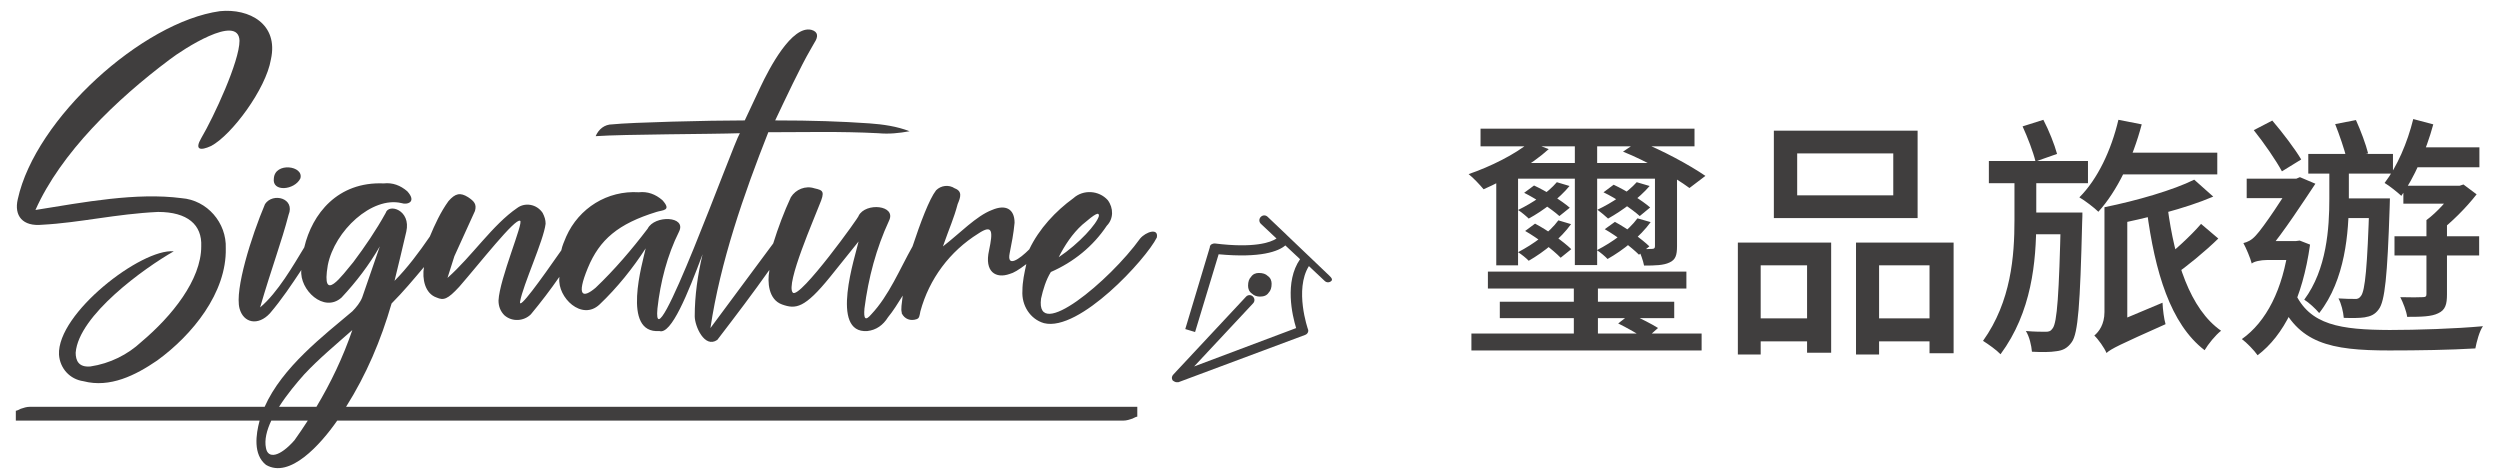 <svg width="210" height="40" viewBox="0 0 210 40" fill="none" xmlns="http://www.w3.org/2000/svg">
<path d="M3.554 18.878C6.686 18.713 9.735 17.969 13.278 17.803C15.751 17.803 16.987 18.878 16.904 20.697C16.904 23.508 14.432 26.567 11.877 28.716C10.724 29.791 9.24 30.535 7.592 30.783C6.603 30.866 6.356 30.287 6.356 29.626C6.603 26.484 12.125 22.516 14.597 21.11C11.877 20.862 4.79 26.319 4.955 29.791C5.037 30.948 5.861 31.858 7.015 32.023C9.24 32.602 11.383 31.527 13.196 30.287C16.163 28.137 19.047 24.583 18.965 20.862C19.047 18.713 17.399 16.811 15.256 16.646C11.465 16.15 7.098 16.977 2.977 17.638C5.12 12.843 9.735 8.379 14.267 4.989C15.339 4.163 20.036 1.104 20.119 3.418C20.119 5.155 17.976 9.784 16.904 11.603C16.328 12.595 16.822 12.678 17.729 12.264C19.459 11.355 22.344 7.469 22.756 4.989C23.415 2.013 20.943 0.69 18.47 0.938C11.96 1.848 2.977 9.95 1.494 16.729C1.164 18.134 1.906 19.044 3.554 18.878Z" fill="#403E3E"/>
<path d="M25.229 14.993C25.558 13.918 23.086 13.587 23.003 14.993C22.838 16.15 24.734 15.985 25.229 14.993Z" fill="#403E3E"/>
<path d="M95.772 20.036C93.217 23.591 86.954 28.799 87.449 25.079C87.613 24.335 87.861 23.508 88.273 22.847C90.168 22.02 91.816 20.697 92.97 18.961C93.547 18.382 93.547 17.473 93.052 16.811C92.311 15.985 90.992 15.902 90.168 16.646C88.685 17.721 87.284 19.209 86.46 20.945C85.635 21.772 84.564 22.516 84.811 21.276C84.976 20.449 85.141 19.622 85.224 18.713C85.224 17.555 84.482 17.142 83.328 17.638C82.009 18.134 80.608 19.622 79.207 20.697C79.784 19.044 80.114 18.382 80.444 17.142C80.691 16.563 80.856 16.067 80.196 15.819C79.702 15.489 79.043 15.571 78.631 15.985C78.054 16.729 77.312 18.713 76.653 20.697C75.581 22.598 74.675 24.831 73.191 26.401C72.697 26.98 72.532 26.815 72.615 25.905C72.944 23.343 73.604 20.862 74.675 18.547C75.334 17.225 72.697 16.977 72.12 18.134C72.285 18.052 67.175 25.161 66.599 24.583C65.939 23.921 68.494 18.134 68.824 17.225C69.318 16.067 69.153 15.985 68.412 15.819C67.67 15.571 66.846 15.902 66.434 16.563C65.857 17.803 65.362 19.126 64.95 20.449L59.676 27.559C60.5 22.02 62.478 16.315 64.538 11.107C67.588 11.107 70.554 11.024 73.768 11.19C74.675 11.272 75.499 11.19 76.406 11.024C75.334 10.611 74.18 10.446 73.027 10.363C70.637 10.198 68.247 10.115 65.115 10.115C65.939 8.379 67.258 5.568 68.082 4.163C68.165 3.997 68.329 3.749 68.412 3.584C68.741 3.088 68.741 2.674 68.165 2.509C66.516 2.096 64.621 5.733 63.879 7.304L62.56 10.115C59.511 10.115 53.001 10.28 51.435 10.446C50.776 10.446 50.281 10.859 50.034 11.438C52.424 11.272 59.758 11.272 62.148 11.19C61.572 12.099 54.731 31.114 55.226 25.905C55.473 23.673 56.05 21.441 57.039 19.457C57.698 18.134 54.979 18.052 54.402 19.209C53.083 20.945 51.6 22.681 50.034 24.169C48.963 25.079 48.386 24.913 49.375 22.516C50.364 20.118 51.929 18.796 55.144 17.803C55.638 17.638 56.462 17.721 55.638 16.811C55.061 16.315 54.402 16.067 53.66 16.15C51.023 15.985 48.633 17.473 47.562 19.87C47.397 20.284 47.232 20.614 47.15 21.028C45.419 23.508 43.523 26.153 43.688 25.327C43.936 23.921 45.666 20.201 45.831 18.796C45.831 18.465 45.749 18.217 45.584 17.886C45.089 17.142 44.1 16.977 43.441 17.473C41.381 18.878 39.65 21.524 37.59 23.343L38.167 21.524L39.897 17.721C40.062 17.142 39.815 16.894 39.321 16.563C38.661 16.15 38.249 16.233 37.672 16.894C37.013 17.803 36.519 18.878 36.106 19.87C35.2 21.193 34.211 22.516 33.14 23.591C33.469 22.268 33.799 20.862 34.129 19.457C34.541 17.638 32.645 17.059 32.398 17.886C31.574 19.374 30.667 20.697 29.678 22.02C28.772 23.095 26.959 25.657 27.536 22.268C28.113 19.374 31.244 16.481 33.717 17.059C34.211 17.225 35.035 16.977 34.211 16.067C33.634 15.571 32.975 15.323 32.233 15.406C28.36 15.241 26.217 17.969 25.558 20.78C24.651 22.268 23.333 24.583 21.849 25.823C22.838 22.433 23.663 20.284 24.239 18.052C24.816 16.646 22.921 16.15 22.262 17.142C21.108 19.87 19.707 24.335 20.119 25.905C20.448 27.145 21.685 27.393 22.674 26.319C23.663 25.161 24.487 23.921 25.311 22.681C25.146 24.335 27.206 26.319 28.689 24.996C29.926 23.673 30.997 22.268 31.904 20.697L30.42 24.996C30.255 25.409 29.926 25.823 29.596 26.153C27.19 28.187 23.704 30.841 22.229 34.173H2.483C2.236 34.173 1.988 34.255 1.741 34.338C1.576 34.421 1.412 34.503 1.329 34.503V34.917V35.33H21.808C21.495 36.487 21.248 38.182 22.344 39.05C24.338 40.224 26.909 37.364 28.327 35.33H94.379C94.627 35.33 94.874 35.247 95.121 35.165C95.286 35.082 95.451 34.999 95.533 34.999V34.586V34.173H29.069C30.774 31.469 31.994 28.601 32.893 25.492C33.881 24.5 34.706 23.508 35.612 22.433C35.447 23.425 35.694 24.665 36.684 24.996C37.26 25.244 37.59 25.161 38.579 24.087C40.309 22.102 43.276 18.299 43.688 18.547C44.018 18.63 41.958 23.425 41.875 25.244C41.875 25.74 42.04 26.153 42.37 26.484C43.029 27.063 44.018 26.98 44.595 26.401C45.419 25.409 46.243 24.335 46.985 23.26V23.343C46.82 24.996 48.88 26.98 50.364 25.575C51.847 24.169 53.166 22.516 54.237 20.862C53.99 22.02 52.177 28.055 55.391 27.807C56.38 28.137 57.781 24.665 59.017 21.358C58.605 23.095 58.357 24.831 58.357 26.567C58.357 27.393 59.182 29.295 60.253 28.551C61.901 26.401 63.22 24.665 64.621 22.681V22.764C64.456 23.673 64.538 25.161 65.692 25.575C66.846 25.988 67.588 25.905 69.73 23.26L72.12 20.284C71.873 21.441 69.648 28.055 72.862 27.807C73.604 27.724 74.18 27.311 74.592 26.649C75.004 26.153 75.417 25.492 75.829 24.831C75.746 25.492 75.664 25.988 75.746 26.236C75.746 26.236 75.746 26.236 75.746 26.319C75.993 26.815 76.488 26.98 76.982 26.815C77.23 26.732 77.23 26.567 77.312 26.153C78.054 23.425 79.784 21.11 82.174 19.622C83.41 18.796 83.41 19.457 83.081 21.028C82.669 22.847 83.658 23.425 84.811 23.012C85.141 22.929 85.553 22.681 86.212 22.185C86.047 22.929 85.883 23.673 85.883 24.417C85.8 25.657 86.542 26.815 87.696 27.145C90.663 27.89 96.267 21.772 97.173 19.953C97.338 19.126 96.267 19.457 95.772 20.036ZM90.91 18.878C92.064 17.886 92.311 17.803 92.311 18.134C92.146 18.796 90.663 20.449 88.932 21.607C89.426 20.614 90.086 19.622 90.91 18.878ZM24.734 36.983C23.498 38.389 22.509 38.554 22.344 37.645C22.196 36.959 22.402 36.149 22.789 35.33H25.855C25.492 35.884 25.129 36.438 24.734 36.983ZM26.58 34.173H23.44C24.108 33.123 24.94 32.139 25.558 31.445C26.794 30.122 28.195 28.964 29.596 27.724C28.813 30.014 27.791 32.147 26.58 34.173Z" fill="#403E3E"/>
<path d="M111.513 23.012L108.134 19.788L108.051 19.705L106.486 18.217C106.321 18.052 106.074 18.052 105.909 18.217C105.744 18.382 105.744 18.63 105.909 18.796L107.227 20.036C106.733 20.366 105.332 20.863 102.035 20.449C101.87 20.449 101.623 20.532 101.623 20.78L99.563 27.642L100.387 27.89L102.365 21.359C105.909 21.689 107.392 21.111 107.969 20.615L109.205 21.772C107.887 23.673 108.546 26.484 108.875 27.559L100.305 30.783L105.249 25.492C105.414 25.327 105.414 25.079 105.249 24.914C105.085 24.748 104.837 24.748 104.673 24.914L98.574 31.445C98.409 31.61 98.409 31.775 98.492 31.941C98.574 32.023 98.739 32.106 98.821 32.106C98.904 32.106 98.904 32.106 98.986 32.106L109.617 28.138C109.864 28.055 109.947 27.807 109.864 27.642C109.864 27.642 108.711 24.335 109.947 22.351L111.265 23.591C111.43 23.756 111.677 23.756 111.842 23.591C112.007 23.425 111.677 23.177 111.513 23.012Z" fill="#403E3E"/>
<path d="M106.569 24.583C106.733 24.418 106.816 24.17 106.816 23.839C106.816 23.591 106.733 23.343 106.486 23.177C106.321 23.012 106.074 22.929 105.744 22.929C105.497 22.929 105.25 23.012 105.085 23.26C104.92 23.425 104.838 23.673 104.838 24.004C104.838 24.252 104.92 24.5 105.168 24.666C105.332 24.831 105.58 24.914 105.827 24.914C106.156 24.914 106.404 24.831 106.569 24.583Z" fill="#403E3E"/>
<path d="M124.983 22.817V24.239H141.657V22.817H124.983ZM124.365 10.806V12.292H142.339V10.806H124.365ZM125.984 25.343V26.722H140.635V25.343H125.984ZM123.598 28.016V29.438H142.936V28.016H123.598ZM132.202 23.072V28.632H134.225V23.072H132.202ZM132.287 11.401V22.266H134.161V11.401H132.287ZM135.928 27.168C136.653 27.528 137.675 28.101 138.229 28.483L139.273 27.55C138.74 27.21 137.717 26.701 136.972 26.361L135.928 27.168ZM127.517 13.692H126.452L125.686 14.456V22.287H127.517V15.008H139.891V13.692H127.517ZM139.017 13.692V20.674C139.017 20.844 138.954 20.907 138.761 20.907C138.591 20.929 138.123 20.929 137.611 20.907C137.803 21.29 138.017 21.862 138.102 22.308C139.039 22.308 139.74 22.287 140.231 22.053C140.741 21.82 140.87 21.459 140.87 20.674V13.692H139.017ZM128.518 11.931C127.261 12.971 125.217 13.989 123.364 14.626C123.748 14.923 124.344 15.56 124.621 15.899C126.452 15.093 128.646 13.841 130.094 12.525L128.518 11.931ZM130.775 15.305C130.009 16.196 128.773 17.024 127.517 17.64C127.794 17.809 128.22 18.17 128.411 18.361C129.625 17.703 130.988 16.663 131.84 15.623L130.775 15.305ZM136.334 12.738C138.293 13.523 140.656 14.86 141.914 15.793L143.255 14.775C141.956 13.883 139.592 12.589 137.654 11.846L136.334 12.738ZM128.028 16.196C129.05 16.706 130.328 17.555 130.988 18.149L131.861 17.449C131.18 16.854 129.902 16.069 128.859 15.581L128.028 16.196ZM130.903 18.509C130.136 19.549 128.816 20.504 127.517 21.183C127.794 21.353 128.241 21.714 128.411 21.905C129.711 21.162 131.116 20.016 131.968 18.828L130.903 18.509ZM128.113 19.401C129.157 19.995 130.434 20.971 131.095 21.65L131.989 20.929C131.329 20.292 130.03 19.358 128.944 18.785L128.113 19.401ZM137.484 15.305C136.695 16.175 135.439 17.024 134.182 17.618C134.439 17.809 134.885 18.17 135.077 18.361C136.291 17.682 137.696 16.642 138.569 15.623L137.484 15.305ZM134.694 16.154C135.758 16.663 137.08 17.555 137.739 18.149L138.612 17.427C137.93 16.833 136.632 16.027 135.546 15.517L134.694 16.154ZM137.547 18.34C136.78 19.38 135.461 20.335 134.14 21.014C134.417 21.183 134.864 21.565 135.034 21.756C136.355 21.014 137.781 19.868 138.655 18.658L137.547 18.34ZM134.8 19.252C135.801 19.825 137.036 20.759 137.675 21.396L138.548 20.695C137.909 20.08 136.674 19.189 135.652 18.637L134.8 19.252Z" fill="#403E3E"/>
<path d="M150.963 12.886H159.035V16.409H150.963V12.886ZM149.004 10.976V18.319H161.079V10.976H149.004ZM145.98 20.377V29.778H147.897V22.287H151.794V29.629H153.817V20.377H145.98ZM155.905 20.377V29.778H157.843V22.287H162.08V29.672H164.103V20.377H155.905ZM146.832 26.743V28.674H152.625V26.743H146.832ZM156.863 26.743V28.674H163.038V26.743H156.863Z" fill="#403E3E"/>
<path d="M177.755 12.822V14.647H186.252V12.822H177.755ZM177.946 10.064C177.349 12.61 176.2 15.051 174.667 16.578C175.114 16.833 175.923 17.449 176.263 17.788C177.84 16.048 179.138 13.353 179.905 10.446L177.946 10.064ZM182.078 17.427L180.332 17.661C181.012 22.839 182.312 27.21 185.187 29.417C185.485 28.908 186.103 28.144 186.571 27.783C183.952 25.958 182.674 21.905 182.078 17.427ZM184.889 18.807C184.016 19.825 182.504 21.205 181.418 22.011L182.61 23.136C183.717 22.351 185.187 21.162 186.337 20.038L184.889 18.807ZM176.945 29.651C177.349 29.29 178.01 28.971 181.907 27.231C181.779 26.807 181.673 25.979 181.652 25.427L177.457 27.189L176.775 27.889L176.945 29.651ZM169.897 10.616C170.322 11.549 170.79 12.759 170.983 13.565L172.793 12.928C172.579 12.143 172.111 10.955 171.642 10.064L169.897 10.616ZM167.065 13.523V15.39H175.39V13.523H167.065ZM170.344 17.852V19.677H173.9V17.852H170.344ZM173.112 17.852V18.212C172.963 24.791 172.793 27.083 172.43 27.571C172.26 27.826 172.111 27.868 171.835 27.868C171.515 27.868 170.898 27.868 170.173 27.804C170.471 28.271 170.641 29.035 170.684 29.544C171.472 29.587 172.239 29.587 172.729 29.502C173.282 29.438 173.666 29.247 174.028 28.738C174.561 27.995 174.731 25.597 174.901 18.679C174.922 18.425 174.922 17.852 174.922 17.852H173.112ZM169.215 14.52V18.488C169.215 21.502 168.939 25.321 166.574 28.632C167.042 28.929 167.703 29.396 168.044 29.757C170.663 26.213 171.047 22.011 171.047 18.509V14.52H169.215ZM184.314 15.093C182.567 15.963 179.501 16.854 176.775 17.406C176.988 17.809 177.264 18.488 177.372 18.913C180.247 18.34 183.547 17.533 185.912 16.515L184.314 15.093ZM176.945 29.651C176.945 28.908 178.692 27.465 178.692 27.465V17.406H176.775V26.213C176.775 27.253 176.306 27.868 175.923 28.186C176.242 28.483 176.775 29.226 176.945 29.651Z" fill="#403E3E"/>
<path d="M193.896 12.928V14.584H201.009V12.928H193.896ZM196.601 16.663V18.319H199.688V16.663H196.601ZM199.029 16.663V16.982C198.858 22.478 198.666 24.409 198.326 24.855C198.177 25.067 198.028 25.13 197.793 25.109C197.517 25.109 197.026 25.109 196.431 25.067C196.665 25.491 196.835 26.192 196.877 26.701C197.559 26.722 198.22 26.722 198.624 26.658C199.135 26.573 199.497 26.425 199.816 25.979C200.328 25.3 200.54 23.242 200.732 17.406C200.732 17.173 200.753 16.663 200.753 16.663H199.029ZM202.032 12.377V14.053H208.27V12.377H202.032ZM201.137 19.846V21.459H208.249V19.846H201.137ZM201.883 15.602V17.109H206.717V15.602H201.883ZM202.713 10C202.223 11.995 201.35 14.011 200.306 15.369C200.71 15.602 201.392 16.154 201.711 16.451C202.777 14.966 203.799 12.653 204.395 10.446L202.713 10ZM203.821 18.488V24.706C203.821 24.897 203.757 24.961 203.5 24.961C203.266 24.982 202.457 24.982 201.626 24.961C201.861 25.427 202.138 26.128 202.202 26.616C203.394 26.616 204.246 26.595 204.8 26.319C205.417 26.043 205.546 25.555 205.546 24.727V18.488H203.821ZM206.205 15.602V15.921C205.716 16.706 204.715 17.83 203.821 18.488C204.097 18.743 204.566 19.21 204.779 19.549C205.886 18.722 207.142 17.47 208.036 16.324L206.929 15.496L206.61 15.602H206.205ZM195.664 13.692V16.706C195.664 19.146 195.451 22.626 193.556 25.173C193.939 25.406 194.514 25.937 194.812 26.298C197.005 23.496 197.304 19.528 197.304 16.727V13.692H195.664ZM196.154 10.424C196.516 11.337 196.92 12.525 197.112 13.289L198.923 12.886C198.73 12.122 198.305 10.976 197.899 10.085L196.154 10.424ZM189.317 10.934C190.169 11.995 191.191 13.48 191.682 14.393L193.301 13.395C192.789 12.525 191.746 11.146 190.872 10.127L189.317 10.934ZM188.722 15.008V16.642H193.278V15.008H188.722ZM192.746 24.515L191.404 25.088C193.002 28.844 195.728 29.438 200.71 29.438C203.117 29.438 205.822 29.396 207.93 29.268C208.036 28.717 208.27 27.804 208.569 27.401C206.29 27.613 202.99 27.719 200.732 27.719C196.643 27.698 193.981 27.337 192.746 24.515ZM192.256 20.25V20.568C191.767 24.324 190.361 27.04 188.316 28.483C188.701 28.759 189.36 29.438 189.638 29.841C191.831 28.186 193.407 25.088 194.045 20.547L193.172 20.207L192.853 20.25H192.256ZM189.147 22.138C189.317 21.969 189.893 21.841 190.424 21.841H193.235L193.257 20.25H189.978L189.147 20.674V22.138ZM189.147 22.138C189.147 21.672 190.575 20.971 190.575 20.971C191.746 19.613 193.534 16.875 194.493 15.433L193.193 14.881L192.64 15.114V15.178C191.979 16.324 190.105 19.146 189.487 19.783C189.126 20.186 188.786 20.335 188.444 20.419C188.658 20.801 189.041 21.693 189.147 22.138Z" fill="#403E3E"/>
</svg>
